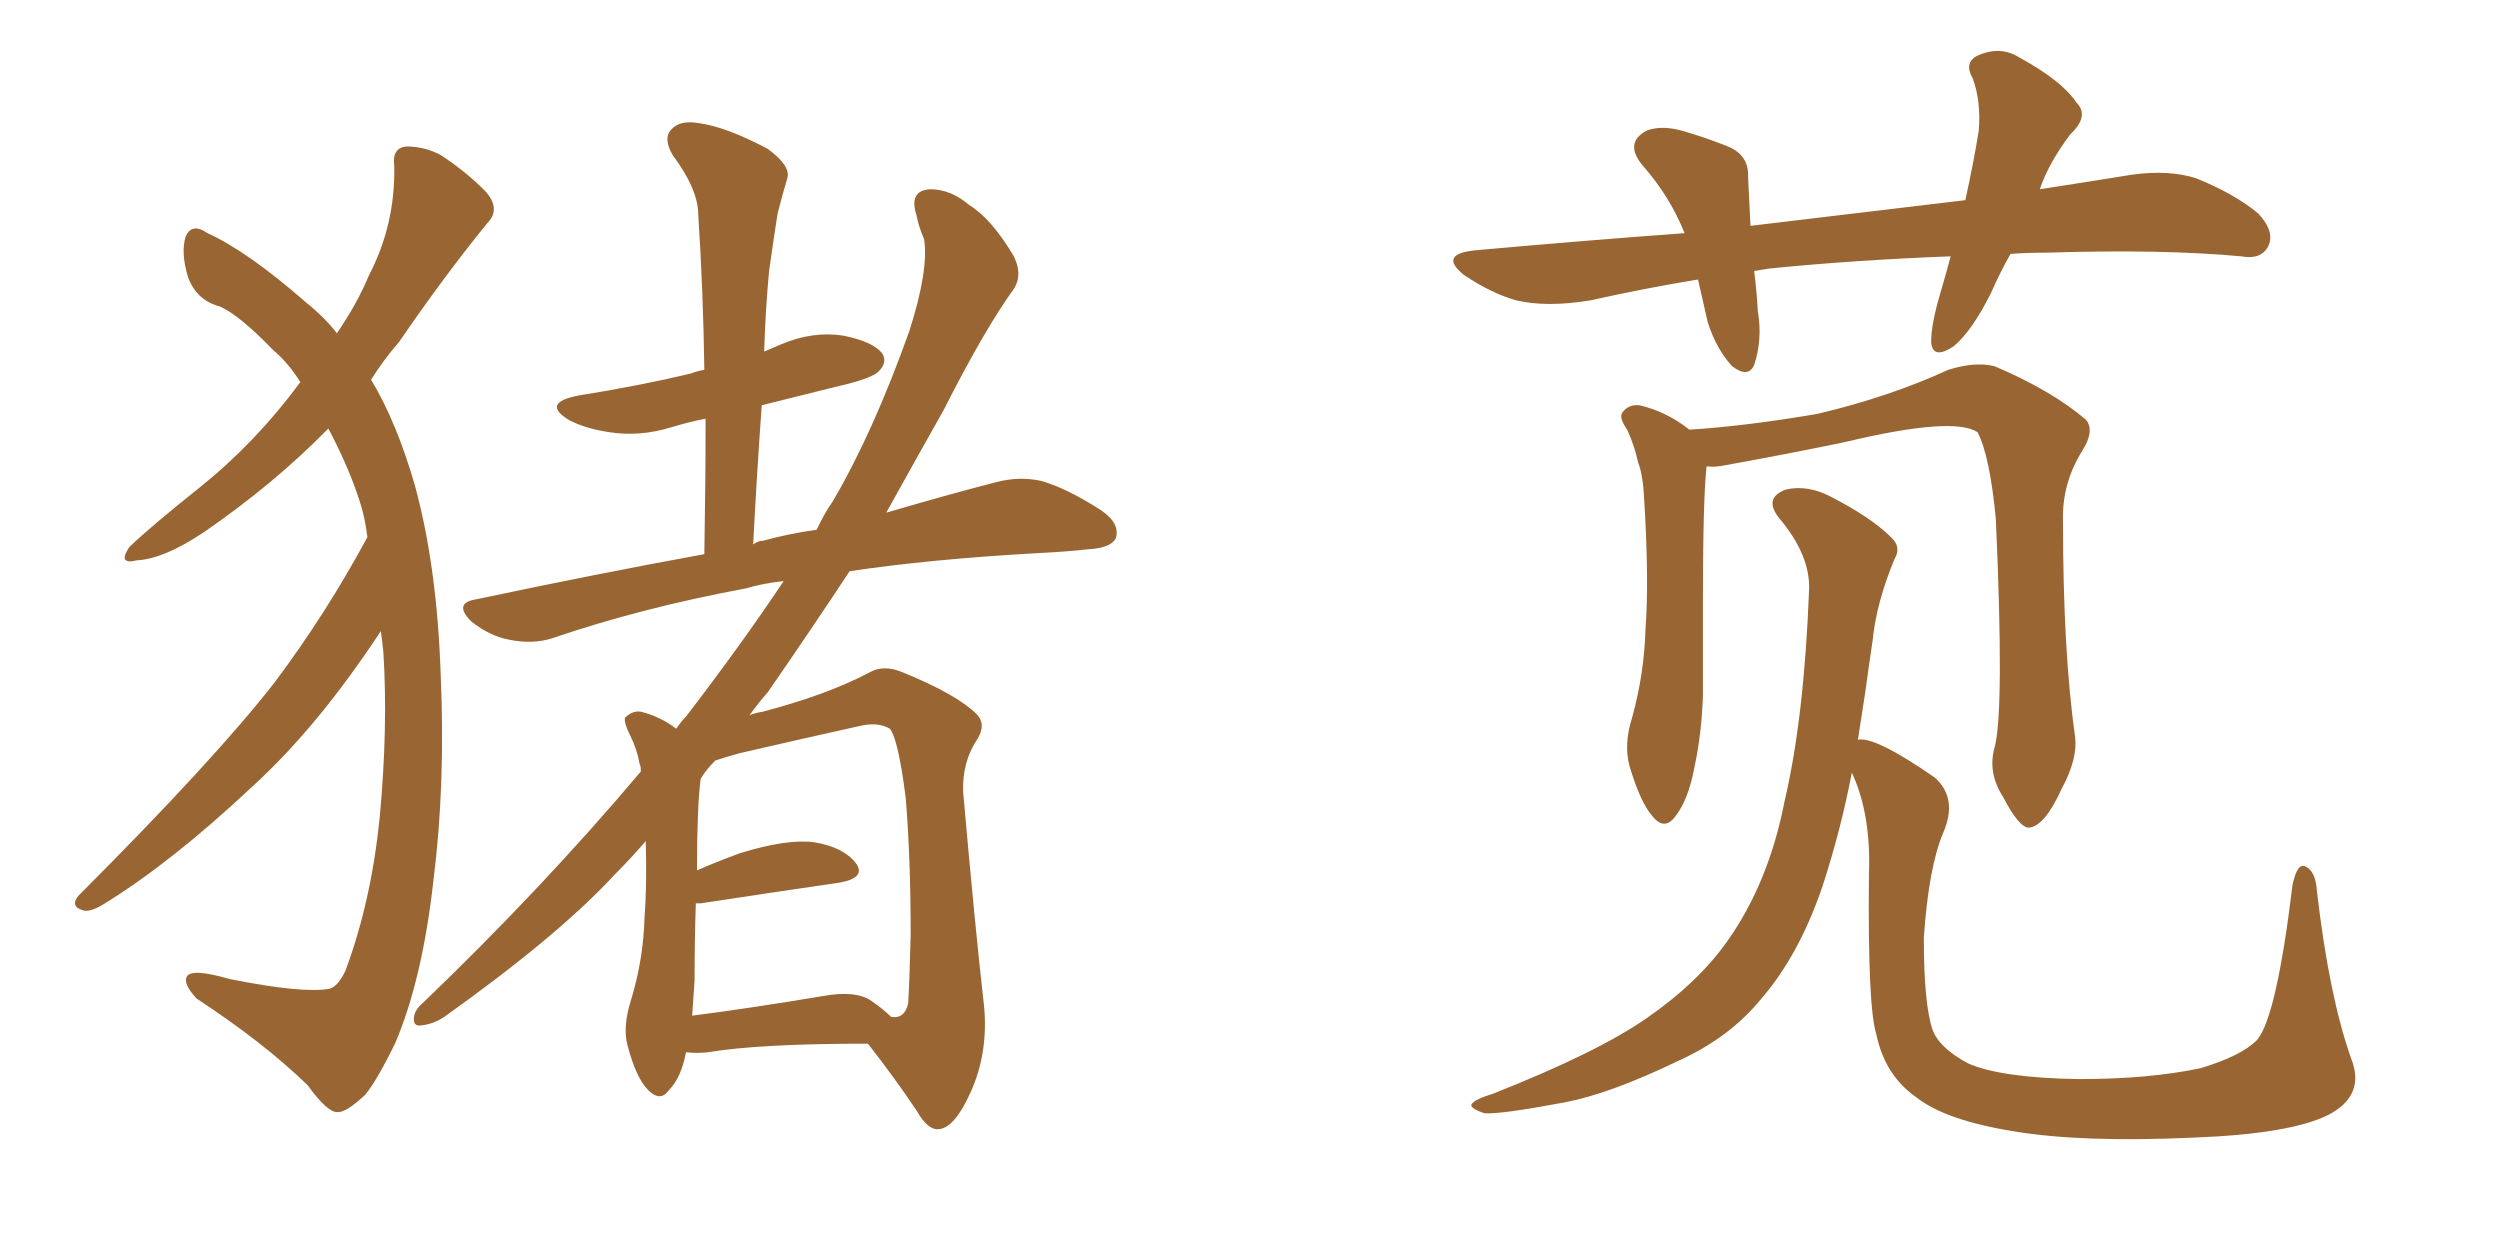 <svg xmlns="http://www.w3.org/2000/svg" xmlns:xlink="http://www.w3.org/1999/xlink" width="300" height="150"><path fill="#996633" padding="10" d="M45.70 75.73L45.70 75.73Q38.09 87.30 30.18 94.48L30.18 94.48Q20.65 103.42 12.60 108.40L12.60 108.40Q10.99 109.42 10.11 109.28L10.11 109.28Q8.35 108.84 9.38 107.52L9.38 107.52Q25.78 91.11 32.96 81.88L32.96 81.88Q39.11 73.68 44.09 64.45L44.09 64.45Q43.80 62.26 43.36 60.79L43.36 60.79Q42.04 56.40 39.40 51.42L39.40 51.42Q32.96 58.01 24.46 63.87L24.46 63.87Q19.63 67.09 16.41 67.24L16.41 67.24Q14.06 67.82 15.53 65.63L15.53 65.63Q18.31 62.99 24.02 58.45L24.02 58.45Q30.76 53.03 36.04 45.85L36.04 45.85Q34.57 43.51 32.81 42.04L32.81 42.04Q28.71 37.79 26.37 36.77L26.37 36.77Q23.58 36.04 22.56 33.25L22.56 33.25Q21.68 30.32 22.27 28.42L22.27 28.42Q23.00 26.66 24.90 27.98L24.90 27.98Q29.74 30.18 36.77 36.33L36.77 36.33Q38.96 38.09 40.43 39.99L40.43 39.99Q42.92 36.33 44.24 33.11L44.24 33.11Q47.46 26.95 47.31 19.92L47.31 19.92Q47.02 17.72 48.78 17.58L48.78 17.58Q50.98 17.58 52.88 18.60L52.88 18.60Q55.81 20.51 58.15 22.85L58.15 22.85Q60.21 25.05 58.45 26.81L58.45 26.81Q53.32 33.11 47.90 41.02L47.90 41.02Q46.00 43.21 44.53 45.56L44.53 45.56Q47.61 50.68 49.80 58.30L49.80 58.30Q52.44 67.97 52.88 80.86L52.88 80.86Q53.47 94.19 52.00 105.76L52.00 105.76Q50.68 117.48 47.46 125.10L47.46 125.10Q45.26 129.64 43.80 131.40L43.80 131.40Q41.46 133.59 40.43 133.45L40.43 133.45Q39.26 133.45 36.91 130.22L36.91 130.22Q31.64 125.10 23.58 119.82L23.58 119.82Q21.97 118.07 22.41 117.19L22.41 117.19Q23.00 116.16 27.54 117.48L27.54 117.48Q36.33 119.24 39.55 118.65L39.55 118.65Q40.58 118.36 41.46 116.46L41.46 116.46Q44.53 108.25 45.56 98.14L45.56 98.14Q46.58 87.16 46.00 78.22L46.00 78.22Q45.85 76.76 45.70 75.73ZM82.32 126.27L82.32 126.27Q81.74 129.35 80.27 130.81L80.27 130.81Q79.25 132.28 77.78 130.81L77.78 130.81Q76.32 129.35 75.29 125.39L75.29 125.39Q74.71 123.19 75.73 119.97L75.73 119.97Q77.20 115.14 77.34 110.16L77.34 110.16Q77.64 106.35 77.49 100.93L77.49 100.93Q75.73 102.98 73.83 104.88L73.83 104.88Q67.09 112.21 53.32 122.02L53.32 122.02Q52.00 122.90 50.54 123.05L50.54 123.05Q49.66 123.19 49.66 122.31L49.66 122.31Q49.66 121.29 50.68 120.41L50.68 120.41Q65.04 106.64 76.90 92.58L76.90 92.58Q76.90 91.85 76.76 91.70L76.76 91.70Q76.46 89.94 75.59 88.18L75.59 88.18Q74.85 86.72 75 86.13L75 86.13Q75.88 85.25 76.90 85.40L76.90 85.40Q79.25 85.99 81.15 87.45L81.15 87.45Q81.74 86.57 82.32 85.99L82.32 85.99Q89.06 77.20 94.04 69.73L94.04 69.73Q91.41 70.02 89.50 70.61L89.50 70.61Q76.90 72.95 66.21 76.61L66.21 76.61Q63.87 77.34 61.08 76.76L61.08 76.76Q58.74 76.32 56.54 74.56L56.54 74.56Q54.35 72.36 57.13 71.92L57.13 71.92Q71.63 68.85 84.52 66.50L84.52 66.50Q84.67 57.86 84.67 50.24L84.67 50.24Q82.47 50.68 80.57 51.27L80.57 51.27Q76.76 52.44 73.10 51.86L73.10 51.86Q70.17 51.42 68.26 50.39L68.26 50.39Q64.89 48.34 69.43 47.46L69.43 47.46Q76.76 46.29 82.91 44.82L82.91 44.82Q83.64 44.53 84.52 44.38L84.52 44.38Q84.38 34.72 83.79 25.78L83.79 25.78Q83.79 22.71 80.71 18.60L80.71 18.60Q79.54 16.55 80.57 15.53L80.57 15.53Q81.59 14.36 83.94 14.79L83.94 14.79Q87.16 15.23 92.14 17.87L92.14 17.87Q94.92 19.92 94.48 21.39L94.48 21.39Q93.90 23.29 93.31 25.63L93.31 25.63Q92.87 28.42 92.29 32.52L92.29 32.52Q91.85 37.21 91.70 42.19L91.70 42.19Q92.72 41.75 93.75 41.31L93.75 41.31Q97.56 39.70 101.22 40.28L101.22 40.28Q104.88 41.02 105.91 42.48L105.91 42.48Q106.49 43.51 105.47 44.53L105.47 44.53Q104.74 45.41 100.20 46.44L100.20 46.44Q95.51 47.61 91.41 48.63L91.41 48.63Q90.82 56.84 90.38 65.33L90.38 65.33Q90.97 64.89 91.55 64.89L91.55 64.89Q94.78 64.01 98.00 63.57L98.00 63.57Q98.88 61.67 99.90 60.21L99.90 60.21Q104.74 52.00 109.13 39.70L109.13 39.70Q111.47 32.37 110.89 28.71L110.89 28.71Q110.16 26.95 110.01 25.93L110.01 25.93Q108.98 22.85 111.62 22.71L111.62 22.71Q114.11 22.71 116.31 24.61L116.31 24.61Q118.95 26.22 121.58 30.62L121.58 30.62Q122.75 32.81 121.73 34.57L121.73 34.57Q118.21 39.40 113.23 49.22L113.23 49.22Q110.01 54.93 106.35 61.52L106.35 61.52Q113.82 59.33 119.53 57.86L119.53 57.86Q122.31 57.13 124.95 57.71L124.95 57.71Q128.03 58.59 132.13 61.23L132.13 61.23Q134.47 62.84 133.89 64.60L133.89 64.60Q133.30 65.77 130.52 65.92L130.52 65.92Q127.88 66.21 124.80 66.36L124.80 66.36Q111.62 67.09 101.95 68.55L101.95 68.55Q97.41 75.44 92.14 83.06L92.14 83.06Q90.97 84.38 89.94 85.84L89.94 85.84Q90.53 85.55 91.55 85.40L91.55 85.40Q99.32 83.35 104.30 80.71L104.30 80.71Q106.05 79.69 108.40 80.71L108.40 80.71Q114.84 83.35 117.19 85.69L117.19 85.69Q118.36 86.87 117.33 88.62L117.33 88.62Q115.43 91.41 115.58 95.07L115.58 95.07Q117.04 111.62 118.07 120.56L118.07 120.56Q118.65 126.27 116.46 131.10L116.46 131.10Q114.55 135.35 112.65 135.50L112.65 135.50Q111.33 135.64 110.01 133.30L110.01 133.30Q107.37 129.35 104.15 125.24L104.15 125.24Q91.11 125.24 84.96 126.27L84.96 126.27Q83.64 126.42 82.32 126.27ZM104.59 120.12L104.59 120.12L104.59 120.12Q106.05 121.14 106.93 122.02L106.93 122.02Q108.54 122.31 108.98 120.41L108.98 120.41Q109.13 118.07 109.28 112.21L109.28 112.21Q109.28 102.98 108.69 95.80L108.69 95.80Q107.81 88.77 106.79 87.45L106.79 87.45Q105.32 86.57 102.98 87.16L102.98 87.16Q96.39 88.62 88.77 90.38L88.77 90.38Q87.16 90.82 85.84 91.26L85.84 91.26Q84.67 92.43 84.08 93.46L84.08 93.46Q83.64 96.83 83.64 104.44L83.64 104.44Q85.99 103.42 88.77 102.39L88.77 102.39Q94.48 100.63 97.71 101.07L97.71 101.07Q101.22 101.66 102.69 103.56L102.69 103.56Q104.00 105.32 100.78 105.91L100.78 105.91Q93.75 106.93 84.08 108.40L84.08 108.40Q83.64 108.40 83.50 108.40L83.50 108.40Q83.35 112.79 83.35 117.63L83.35 117.63Q83.20 119.68 83.06 121.88L83.06 121.88Q89.94 121.00 98.73 119.53L98.73 119.53Q102.69 118.80 104.59 120.12ZM241.26 30.47L241.26 30.47Q239.94 32.81 238.92 35.16L238.92 35.16Q236.57 39.84 234.38 41.60L234.38 41.60Q231.88 43.21 231.74 41.02L231.74 41.02Q231.74 38.96 232.76 35.45L232.76 35.45Q233.50 32.96 234.08 30.76L234.08 30.76Q222.51 31.20 212.26 32.23L212.26 32.23Q211.38 32.37 210.50 32.52L210.50 32.52Q210.79 34.72 210.94 37.35L210.94 37.35Q211.52 40.72 210.50 43.80L210.50 43.80Q209.77 45.41 207.86 43.95L207.86 43.95Q205.96 41.89 204.93 38.67L204.93 38.67Q204.35 36.18 203.76 33.54L203.76 33.54Q197.46 34.57 190.87 36.04L190.87 36.04Q185.60 36.91 181.93 36.04L181.93 36.04Q178.86 35.16 175.63 32.96L175.63 32.96Q172.56 30.47 177.10 30.03L177.10 30.03Q190.14 28.86 202.15 27.98L202.15 27.98Q200.39 23.58 197.17 19.92L197.17 19.92Q194.82 17.14 197.61 15.67L197.61 15.67Q199.51 14.94 202.29 15.82L202.29 15.82Q204.35 16.41 206.98 17.43L206.98 17.43Q209.91 18.46 209.77 21.24L209.77 21.24Q209.91 23.88 210.06 27.10L210.06 27.10Q223.39 25.49 235.84 24.02L235.84 24.02Q236.87 19.34 237.45 15.67L237.45 15.67Q237.74 12.16 236.72 9.38L236.72 9.38Q235.69 7.62 237.16 6.74L237.16 6.74Q239.94 5.42 242.29 6.88L242.29 6.88Q247.41 9.67 249.17 12.30L249.17 12.30Q250.78 13.92 248.44 16.11L248.44 16.11Q245.80 19.63 244.78 22.71L244.78 22.71Q250.49 21.83 255.91 20.95L255.91 20.95Q260.30 20.36 263.53 21.39L263.53 21.39Q268.21 23.29 271.00 25.63L271.00 25.63Q273.05 27.83 272.17 29.59L272.17 29.59Q271.29 31.20 268.95 30.76L268.95 30.76Q259.42 29.88 245.65 30.32L245.65 30.32Q243.16 30.32 241.26 30.47ZM239.36 89.65L239.36 89.65Q240.53 85.25 239.50 62.26L239.50 62.26Q238.77 54.64 237.30 51.86L237.30 51.86L237.30 51.86Q234.38 49.95 221.48 53.03L221.48 53.03Q215.19 54.35 207.13 55.81L207.13 55.81Q205.81 56.10 204.79 55.96L204.79 55.96Q204.35 59.91 204.35 72.36L204.35 72.36Q204.35 77.78 204.35 83.50L204.35 83.50Q204.20 88.04 203.32 92.14L203.32 92.14Q202.59 95.95 201.12 97.85L201.12 97.85Q199.80 99.76 198.34 98.00L198.34 98.00Q196.88 96.39 195.56 91.99L195.56 91.99Q194.82 89.36 195.85 86.13L195.85 86.13Q197.31 80.86 197.46 75.44L197.46 75.44Q197.90 69.87 197.31 60.06L197.31 60.06Q197.17 56.98 196.58 55.52L196.58 55.52Q196.14 53.47 195.26 51.56L195.26 51.56Q194.24 50.10 194.68 49.51L194.68 49.51Q195.41 48.49 196.73 48.63L196.73 48.63Q199.95 49.37 202.73 51.56L202.73 51.56Q209.62 51.12 218.12 49.66L218.12 49.66Q226.76 47.61 233.79 44.38L233.79 44.38Q237.01 43.36 239.36 43.95L239.36 43.95Q246.24 46.88 250.34 50.39L250.34 50.39Q251.37 51.71 249.90 54.05L249.90 54.05Q247.41 58.01 247.56 62.55L247.56 62.55Q247.56 78.22 249.02 88.48L249.02 88.48L249.02 88.48Q249.32 91.11 247.41 94.63L247.41 94.63Q245.36 99.17 243.46 99.32L243.46 99.32Q242.29 99.32 240.38 95.65L240.38 95.65Q238.48 92.72 239.36 89.65ZM282.13 127.00L282.13 127.00L282.13 127.00Q283.89 131.40 279.49 133.74L279.49 133.74Q274.95 136.08 263.09 136.52L263.09 136.52Q249.90 137.11 241.85 135.79L241.85 135.79Q233.50 134.47 229.98 131.69L229.98 131.69Q226.17 129.05 225.15 124.07L225.15 124.07Q224.12 120.85 224.27 105.03L224.27 105.03Q224.56 97.71 222.22 92.72L222.22 92.72Q220.90 99.61 218.70 106.35L218.70 106.35Q215.92 114.55 211.38 119.82L211.38 119.82Q207.57 124.51 201.42 127.29L201.42 127.29Q193.21 131.25 187.79 132.28L187.79 132.28Q180.03 133.74 178.13 133.59L178.13 133.59Q175.93 132.86 176.81 132.28L176.81 132.28Q177.25 131.84 179.15 131.25L179.15 131.25Q191.75 126.27 197.61 122.17L197.61 122.17Q203.76 117.92 207.28 112.94L207.28 112.94Q212.26 105.91 214.16 96.09L214.16 96.09Q216.50 86.13 217.09 70.75L217.09 70.75Q217.24 66.65 213.57 62.26L213.57 62.26Q211.52 59.77 214.31 58.74L214.31 58.74Q216.94 58.15 219.73 59.62L219.73 59.62Q224.56 62.11 226.90 64.45L226.90 64.45Q228.22 65.63 227.34 67.09L227.34 67.09Q225.15 72.36 224.71 76.90L224.71 76.90Q224.27 79.83 223.83 83.06L223.83 83.06Q223.39 85.99 222.95 88.77L222.95 88.77Q225 88.33 232.18 93.31L232.18 93.31Q234.96 95.80 233.20 99.90L233.20 99.90Q231.45 104.00 230.86 112.50L230.86 112.50Q230.86 120.41 231.88 123.49L231.88 123.49Q232.62 125.68 236.13 127.59L236.13 127.59Q240.09 129.35 249.46 129.49L249.46 129.49Q257.96 129.49 264.11 128.17L264.11 128.17Q268.95 126.71 270.85 124.80L270.85 124.80Q273.19 122.02 275.10 106.20L275.10 106.20Q275.68 103.42 276.71 104.00L276.71 104.00Q277.88 104.59 278.03 106.93L278.03 106.93Q279.49 119.53 282.13 127.00Z"/></svg>
